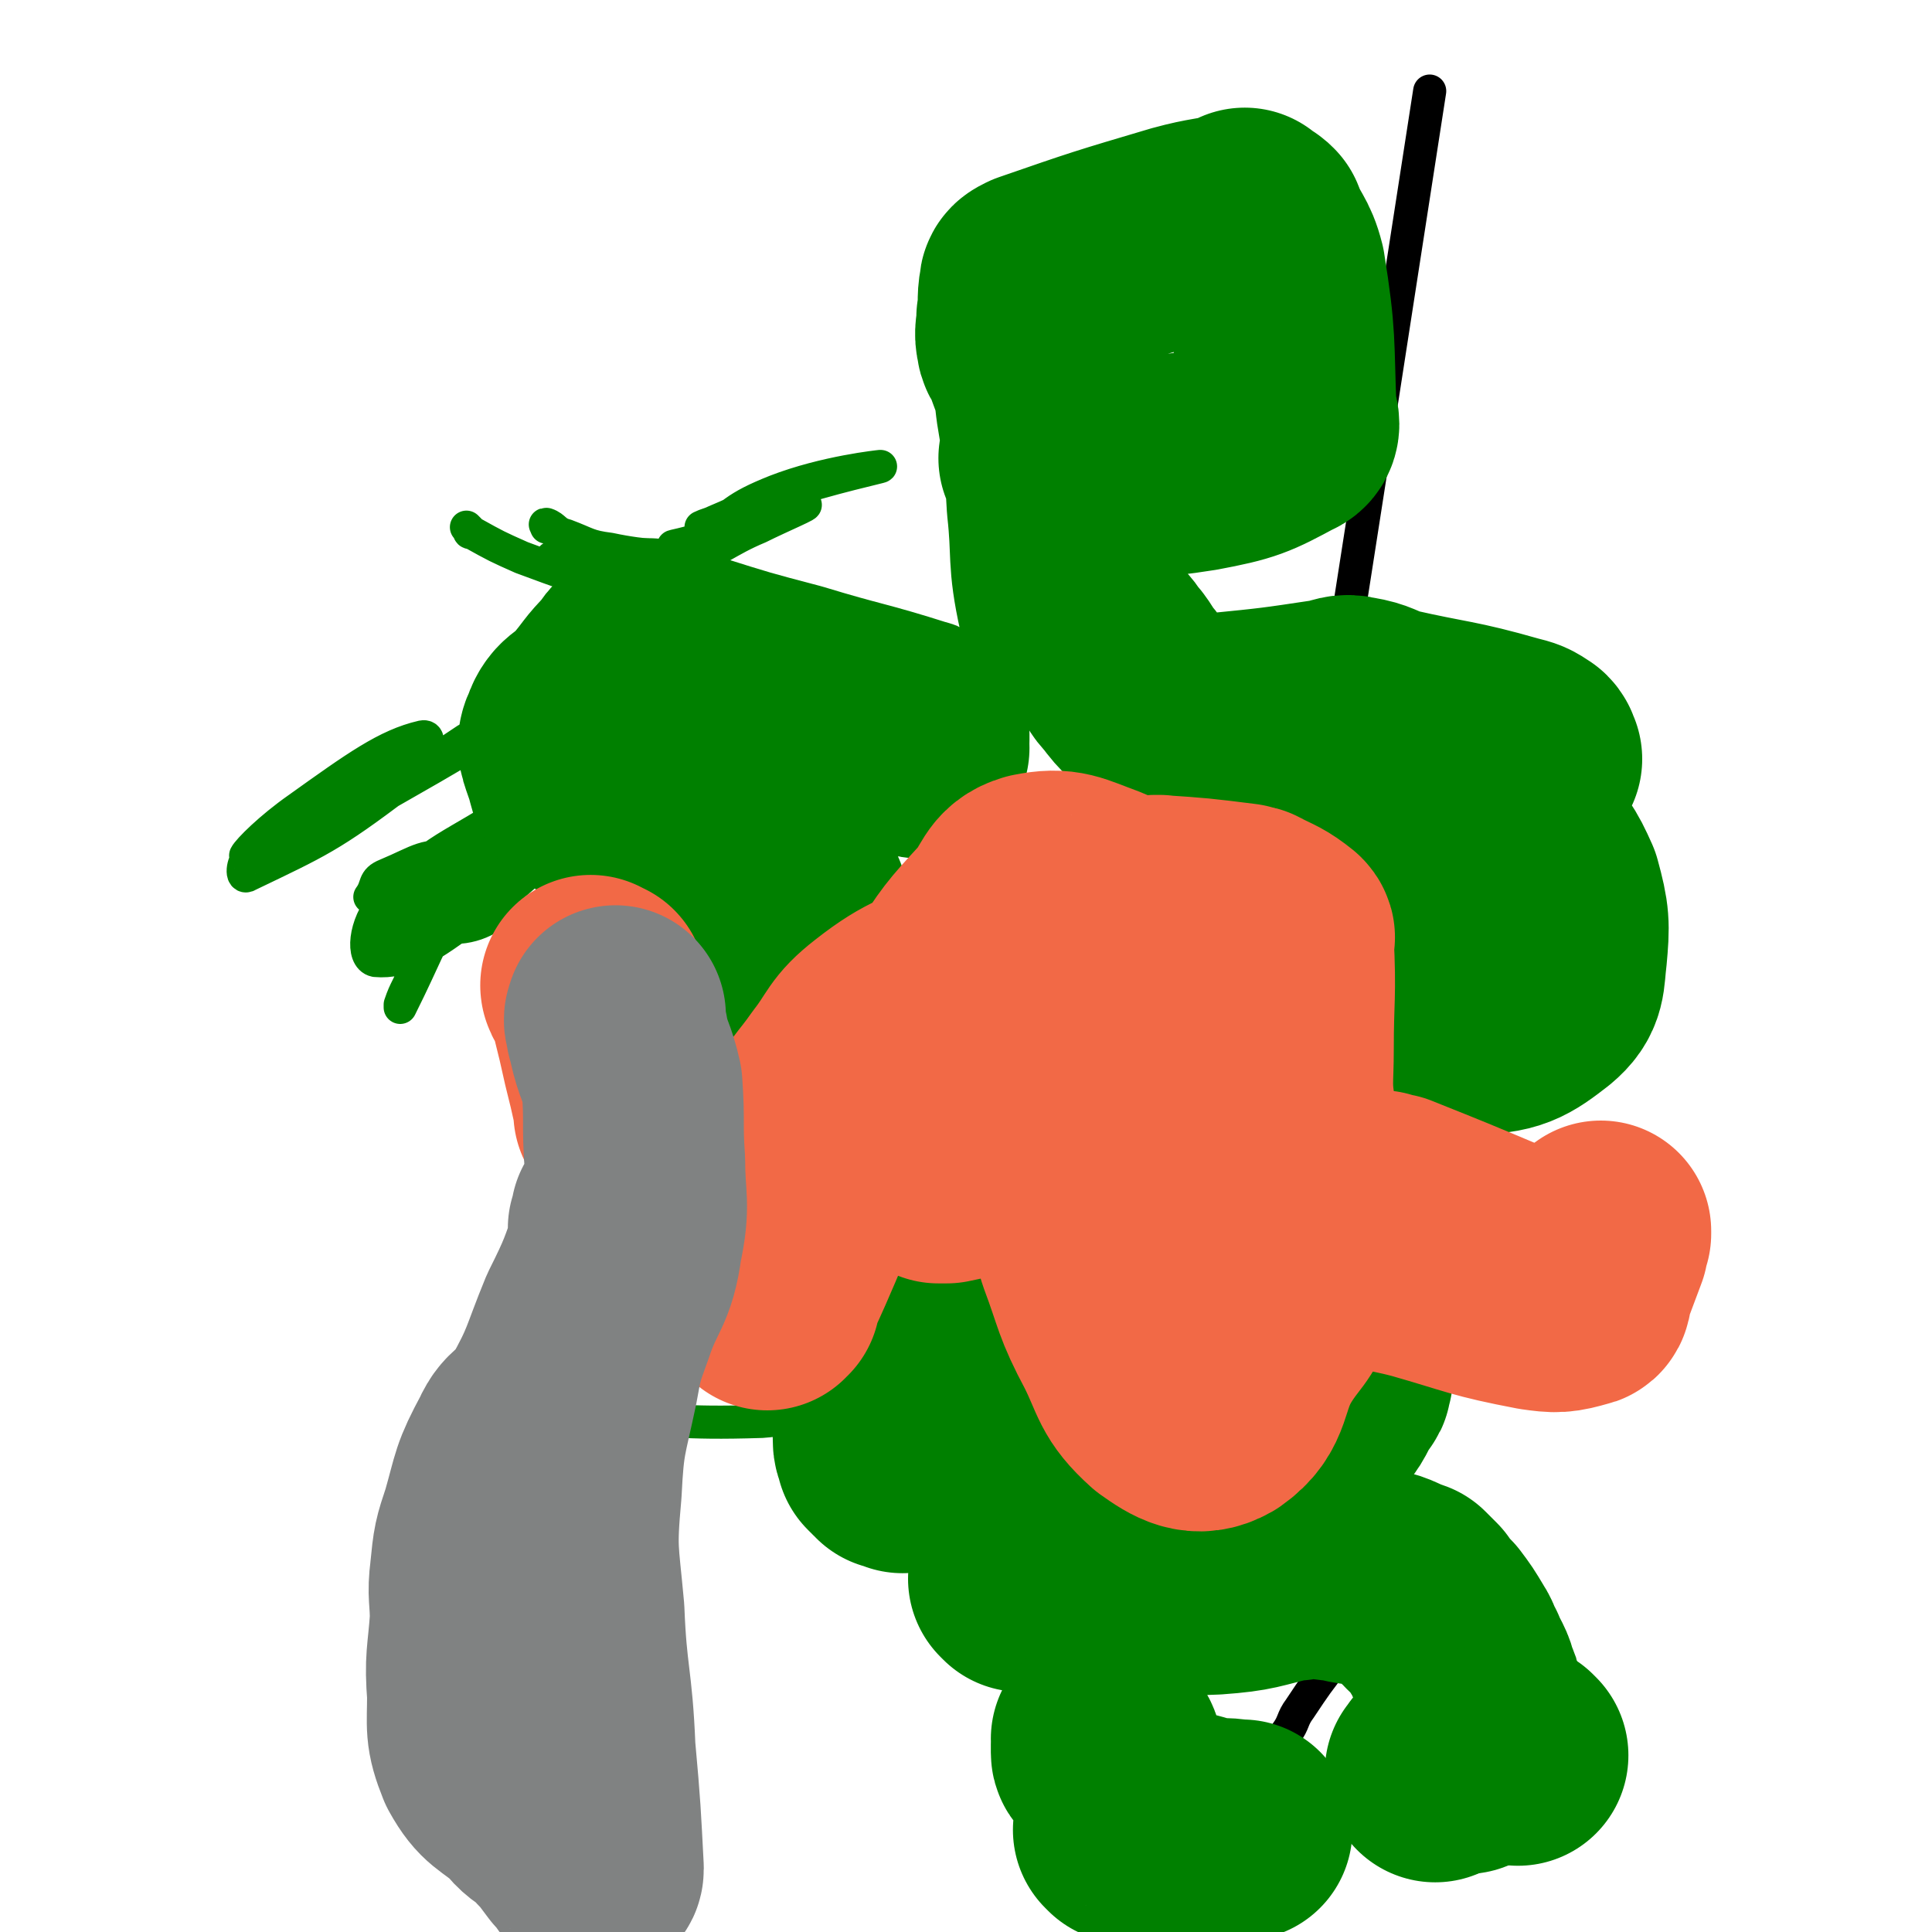 <svg viewBox='0 0 700 700' version='1.1' xmlns='http://www.w3.org/2000/svg' xmlns:xlink='http://www.w3.org/1999/xlink'><g fill='none' stroke='#000000' stroke-width='12' stroke-linecap='round' stroke-linejoin='round'><path d='M512,574c0,0 -1,-1 -1,-1 0,0 0,1 0,0 0,0 0,0 0,-1 0,0 0,0 0,0 0,0 0,0 0,-1 0,0 0,0 0,0 0,0 0,0 0,0 1,1 0,0 0,0 0,0 0,0 0,0 0,1 0,0 -1,0 0,0 0,0 0,0 0,1 0,1 -1,2 -1,0 -1,0 -1,1 -2,2 -1,3 -3,5 -3,3 -4,3 -7,6 -8,8 -8,8 -14,16 -7,9 -7,9 -13,18 -3,4 -2,5 -5,9 -4,7 -3,7 -8,13 -2,3 -2,3 -5,4 -3,3 -3,3 -7,5 0,0 0,0 -1,1 0,0 0,0 -1,1 -2,1 -2,1 -3,3 -4,8 -4,8 -7,16 -3,10 -3,10 -7,19 -2,4 -2,4 -5,7 -1,3 -1,3 -3,5 -1,2 0,2 -1,3 -2,1 -4,4 -4,2 50,-334 52,-337 104,-674 '/></g>
<g fill='none' stroke='#008000' stroke-width='12' stroke-linecap='round' stroke-linejoin='round'><path d='M299,499c0,0 -1,-1 -1,-1 0,0 0,1 1,1 0,1 -1,1 0,2 0,1 0,1 0,1 2,3 2,3 4,6 0,1 0,1 0,1 0,0 0,0 1,1 0,0 0,0 0,0 0,0 0,-1 -1,-1 -13,2 -13,5 -27,6 -31,1 -31,-1 -62,-1 0,0 0,0 0,0 -1,0 -1,0 -1,0 0,0 0,0 0,0 -1,0 -1,0 -1,0 -1,0 -1,0 -1,0 -1,-1 -1,-1 -1,-2 -1,0 -1,1 -1,1 -1,0 -1,0 -2,0 0,0 0,0 -1,0 -2,0 -2,0 -4,0 0,0 0,0 -1,0 -1,0 -1,0 -1,0 -1,0 -1,0 -2,0 0,-1 0,-1 0,-1 -1,-1 -1,0 -1,0 0,0 0,0 0,0 0,-1 -1,-1 0,-1 '/><path d='M170,309c0,0 -1,-1 -1,-1 0,0 1,0 1,1 -3,6 -3,6 -6,12 -4,8 -4,8 -8,16 -3,7 -3,8 -6,15 -2,6 -3,6 -5,12 0,1 0,1 0,1 10,-20 9,-21 20,-39 5,-8 6,-7 12,-14 1,-1 2,-3 2,-2 -3,1 -5,2 -8,5 -14,14 -14,16 -26,29 0,1 0,-1 1,-1 6,-17 5,-18 13,-33 0,-2 4,-3 3,-1 -7,12 -13,17 -21,28 -1,2 2,-2 4,-4 24,-21 30,-23 49,-42 2,-2 -4,-1 -6,0 -25,17 -30,15 -49,36 -7,8 -8,20 -3,21 11,1 20,-5 36,-17 16,-11 26,-19 28,-30 1,-6 -13,-7 -22,-3 -13,7 -18,13 -22,26 -2,5 3,11 9,12 8,0 17,-5 17,-10 1,-7 -6,-13 -16,-15 -12,-2 -14,1 -26,6 -5,2 -3,4 -6,8 '/><path d='M170,269c0,0 0,-1 -1,-1 -3,2 -3,2 -6,4 -6,4 -6,5 -12,8 -16,9 -16,9 -32,18 -5,3 -7,4 -10,6 0,1 2,0 3,0 30,-18 35,-20 60,-35 2,-2 -3,0 -5,1 -39,20 -41,19 -77,41 -2,1 -3,8 0,6 25,-12 30,-14 55,-33 7,-6 13,-18 8,-17 -13,3 -24,11 -45,26 -10,7 -18,15 -19,17 0,1 9,-6 18,-11 12,-7 21,-10 25,-13 2,-2 -7,1 -14,2 '/><path d='M170,192c0,0 -1,-1 -1,-1 0,0 1,1 1,1 0,1 0,1 1,1 9,5 9,5 18,9 16,6 17,6 33,12 8,3 8,4 15,7 0,0 0,0 0,0 -3,-2 -3,-2 -7,-3 -2,-1 -2,-1 -5,-2 -9,-5 -9,-4 -18,-9 -4,-2 -4,-3 -7,-5 0,0 0,0 0,0 9,0 9,0 19,0 12,0 12,1 23,1 4,0 10,0 7,0 -8,-2 -14,-1 -28,-4 -8,-1 -8,-2 -16,-5 -4,-1 -4,-3 -7,-4 -1,0 0,0 0,1 '/><path d='M255,192c0,0 -1,-1 -1,-1 0,0 0,1 1,1 0,0 0,0 0,0 0,0 -1,0 -1,-1 2,-1 3,-1 5,-2 12,-5 12,-6 24,-10 18,-6 37,-10 36,-10 0,0 -20,2 -38,9 -15,6 -15,8 -28,18 -2,2 -4,6 -2,6 9,-2 12,-6 24,-11 8,-4 20,-9 16,-8 -6,1 -18,6 -36,12 -6,2 -12,3 -11,3 1,0 7,-1 15,-2 '/></g>
<g fill='none' stroke='#008000' stroke-width='80' stroke-linecap='round' stroke-linejoin='round'><path d='M397,542c0,0 -1,-1 -1,-1 0,0 1,1 0,0 -3,-1 -3,-2 -7,-4 -8,-4 -8,-3 -15,-7 -5,-1 -5,-2 -9,-3 -2,-1 -5,-1 -5,0 3,11 4,14 12,24 5,7 7,6 14,12 1,1 1,1 3,2 0,1 0,1 0,0 1,-1 1,-2 0,-4 0,-2 0,-2 -1,-4 -1,-5 -1,-7 -3,-9 -1,-1 -1,1 -3,2 '/><path d='M370,573c0,0 -1,-1 -1,-1 0,0 0,0 0,0 0,0 0,0 0,0 1,1 0,0 0,0 0,0 1,0 1,0 2,1 2,0 3,0 0,0 0,0 0,0 1,0 1,0 2,1 0,0 0,0 1,1 1,0 2,0 3,0 8,0 8,0 15,0 23,0 23,1 46,0 14,-1 14,-2 27,-5 3,0 3,0 5,-1 0,0 0,0 0,0 4,0 4,0 7,0 3,1 3,1 6,1 7,2 7,1 14,3 5,1 5,2 11,4 0,0 0,0 0,0 2,2 2,2 4,4 0,1 0,2 1,2 2,3 2,2 4,4 3,4 3,4 6,9 2,3 1,3 3,6 2,5 3,5 4,10 2,3 1,4 1,8 0,5 1,5 0,10 0,5 -1,5 -2,10 '/><path d='M550,636c0,0 -1,-1 -1,-1 0,0 0,0 0,0 0,1 -1,0 -1,0 -5,1 -5,1 -10,1 -8,2 -9,1 -16,4 -1,0 -1,1 -2,2 '/><path d='M400,636c0,0 -1,0 -1,-1 0,-1 0,-1 0,-3 1,-1 0,-1 0,-2 0,0 0,0 0,0 0,0 0,0 0,0 1,1 0,0 0,0 0,0 0,0 0,0 1,1 0,2 0,2 1,1 2,0 3,1 1,1 1,2 1,3 2,4 2,4 4,8 1,3 1,3 2,7 1,2 0,3 1,3 13,5 14,4 27,8 5,1 6,0 11,1 1,0 2,0 2,0 -1,0 -2,0 -4,0 -11,0 -11,0 -21,0 -8,0 -8,0 -15,0 0,0 0,0 0,0 -1,0 -2,0 -3,0 0,0 0,0 0,0 0,0 0,0 0,0 1,1 1,1 1,1 0,0 0,0 0,0 '/><path d='M455,530c0,0 -1,-1 -1,-1 0,0 0,0 0,1 0,0 0,0 0,0 1,0 0,-1 0,-1 0,0 0,0 0,1 1,0 1,0 1,0 1,-1 1,-1 1,-1 1,-1 1,-2 2,-2 2,-2 3,-1 5,-3 7,-5 8,-4 14,-10 5,-5 4,-6 8,-12 1,-1 1,-1 1,-2 0,-1 1,-2 0,-1 -2,2 -2,3 -6,6 -18,18 -20,22 -36,35 -2,2 0,-3 1,-5 1,-7 2,-6 3,-12 '/><path d='M327,530c0,0 -1,-1 -1,-1 0,0 1,1 1,1 -1,-1 -1,-2 -2,-2 0,0 0,1 -1,1 0,-1 -1,-1 -1,-1 -1,-1 -1,-1 -2,-2 0,-2 -1,-2 -1,-4 0,-7 -1,-7 1,-13 1,-4 1,-6 5,-7 9,-3 11,-3 21,-2 7,0 6,2 13,4 1,1 1,1 3,2 0,0 0,0 0,0 -1,-1 -1,-1 -3,-1 '/><path d='M491,338c0,0 -1,-1 -1,-1 0,0 0,0 0,1 1,1 1,1 2,3 0,0 0,0 0,0 0,0 0,0 0,1 1,1 1,1 1,2 0,0 0,0 0,0 0,0 0,0 0,0 1,-1 1,-1 2,-2 3,-2 3,-2 5,-4 4,-3 4,-3 7,-6 6,-6 6,-6 12,-13 2,-2 2,-3 3,-5 0,0 0,0 0,0 -6,2 -7,2 -13,5 -3,2 -5,2 -5,5 -3,18 -11,26 -3,38 7,11 16,9 32,9 13,0 16,-2 25,-9 6,-5 5,-8 6,-16 1,-11 1,-13 -2,-24 -4,-9 -5,-10 -12,-17 -5,-6 -7,-3 -13,-8 -6,-5 -6,-7 -11,-13 0,0 0,1 0,1 2,0 2,0 3,0 3,-1 3,-1 6,-1 7,-3 7,-3 13,-6 4,-1 4,-2 7,-3 0,0 0,0 0,0 -1,-1 0,-1 -1,-2 -3,-2 -3,-2 -7,-3 -21,-6 -22,-5 -44,-10 -6,-2 -6,-3 -12,-4 -4,-1 -4,0 -9,1 -20,3 -20,3 -40,5 -9,1 -9,1 -19,2 0,0 0,0 0,0 1,0 0,-1 0,-1 0,0 0,0 0,1 0,0 0,0 0,0 1,0 0,0 0,-1 0,0 0,0 -1,0 -1,-3 -1,-3 -3,-5 -1,-2 -1,-2 -3,-4 -4,-4 -4,-4 -7,-8 -3,-3 -2,-3 -5,-7 -2,-2 -2,-3 -4,-5 -3,-3 -3,-2 -6,-5 -4,-4 -6,-4 -7,-9 -4,-18 -2,-19 -4,-37 -1,-18 -1,-18 -4,-36 -1,-10 -2,-10 -5,-19 0,-2 -2,-2 -2,-4 -1,-4 0,-4 0,-9 1,-5 0,-6 1,-11 0,-1 0,-1 2,-2 26,-9 26,-9 53,-17 11,-3 11,-2 23,-5 0,0 0,0 0,0 0,0 0,0 0,0 1,0 0,0 0,-1 0,0 0,1 0,1 1,0 2,0 2,1 1,0 1,0 2,1 3,8 5,8 7,16 4,25 3,26 4,51 1,4 2,6 -1,7 -13,7 -15,8 -31,11 -19,3 -20,2 -39,2 -7,0 -7,-1 -13,-2 -1,0 -1,-1 -2,-1 0,0 0,0 0,0 '/><path d='M333,271c0,0 -1,0 -1,-1 0,-1 0,-1 1,-2 0,-1 0,-1 0,-2 -1,-1 0,-2 -1,-2 -22,-7 -22,-6 -45,-13 -19,-5 -19,-5 -38,-11 -7,-3 -7,-3 -14,-5 0,0 0,0 0,0 -2,1 -2,1 -4,3 -2,2 -2,2 -4,5 -6,6 -5,6 -11,13 -4,5 -7,4 -9,10 -2,4 -1,5 1,11 2,6 1,8 7,11 23,16 25,14 52,28 10,5 10,5 21,11 0,0 0,0 1,0 0,0 0,0 0,0 0,0 -1,-1 -1,-1 0,0 0,0 1,1 0,0 0,0 0,1 -1,1 -1,1 -2,2 -1,3 0,4 -2,6 -7,8 -8,7 -16,14 '/></g>
<g fill='none' stroke='#F26946' stroke-width='80' stroke-linecap='round' stroke-linejoin='round'><path d='M404,334c0,0 0,-1 -1,-1 -1,0 -1,1 -2,1 -1,0 -1,-1 -2,0 -7,3 -8,2 -14,8 -24,25 -23,26 -45,52 -3,3 -3,4 -3,7 -1,10 0,10 1,20 1,2 0,3 2,4 1,0 1,0 3,0 27,-6 29,-2 53,-13 12,-5 12,-9 20,-20 6,-10 7,-10 10,-22 2,-7 2,-8 0,-15 -1,-8 -1,-8 -5,-15 -2,-4 -2,-4 -5,-6 -9,-5 -8,-6 -18,-10 -11,-4 -13,-6 -23,-4 -7,2 -6,6 -12,13 -11,12 -11,12 -20,26 -2,1 -1,1 -1,3 -1,0 -1,1 0,1 0,-1 0,-1 1,-2 0,0 1,0 1,-1 1,-2 1,-3 2,-4 3,-2 3,-2 6,-3 0,0 0,1 0,1 -16,9 -18,7 -32,18 -9,7 -8,9 -15,18 -7,10 -8,9 -13,20 -7,12 -6,13 -11,27 -1,2 -1,2 -1,5 0,0 1,0 1,0 -1,5 -2,5 -3,10 -1,8 0,8 0,15 0,2 0,2 0,3 0,0 0,1 0,1 0,-1 0,-1 1,-1 0,-2 0,-2 1,-4 13,-28 11,-29 27,-56 6,-12 7,-11 16,-20 7,-7 7,-6 14,-12 6,-5 5,-8 11,-10 9,-3 13,-4 20,0 7,4 5,8 8,17 3,7 3,8 5,16 4,16 4,16 8,32 2,10 2,10 5,20 6,16 5,17 13,32 6,12 5,15 15,24 7,5 12,8 19,4 10,-7 7,-13 14,-25 6,-10 8,-9 12,-20 4,-12 4,-13 3,-26 0,-11 -2,-11 -6,-21 -4,-10 -5,-10 -8,-20 -1,-4 1,-4 -1,-7 -11,-24 -12,-23 -24,-46 -5,-9 -5,-9 -11,-18 0,-1 0,-1 0,-2 -1,0 -2,0 -1,0 15,1 15,1 31,3 1,1 2,0 3,1 6,3 7,3 12,7 1,1 0,1 0,2 1,20 0,20 0,39 0,12 -1,13 1,25 2,15 0,16 6,30 4,9 5,10 14,15 13,8 14,6 29,10 21,6 21,7 42,11 7,1 8,1 15,-1 1,0 1,-1 1,-3 3,-8 3,-8 6,-16 0,0 0,0 0,-1 0,-2 0,-2 1,-3 0,-1 0,-1 0,-1 '/><path d='M562,460c0,0 -1,-1 -1,-1 0,0 0,1 0,1 -4,-2 -4,-2 -9,-4 -4,-1 -3,-2 -7,-3 -1,0 -1,0 -2,0 0,-1 0,-1 0,-1 -19,-8 -19,-8 -39,-16 -2,0 -2,0 -4,-1 '/><path d='M215,358c0,0 -1,-1 -1,-1 0,0 0,1 1,1 0,0 0,0 1,0 0,0 0,0 0,0 0,0 -1,0 0,1 0,1 1,1 1,2 1,3 1,3 1,6 2,8 2,8 4,17 2,8 2,8 4,17 0,1 0,1 0,2 0,0 1,0 1,1 '/></g>
<g fill='none' stroke='#808282' stroke-width='80' stroke-linecap='round' stroke-linejoin='round'><path d='M226,442c0,0 -1,-1 -1,-1 0,0 1,0 1,1 0,0 0,1 0,1 0,0 0,-1 0,0 -1,0 -1,1 -2,2 0,2 1,2 1,4 -5,14 -5,15 -12,29 -7,17 -6,18 -15,34 -4,7 -7,5 -10,12 -7,13 -6,13 -10,27 -3,9 -3,9 -4,19 -1,8 0,8 0,17 -1,14 -2,14 -1,27 0,12 -1,13 3,23 5,9 7,8 15,15 4,5 4,4 9,8 1,1 1,1 2,2 0,1 1,1 1,1 3,4 3,4 6,8 2,2 2,2 4,5 1,1 2,3 2,1 -1,-19 -1,-21 -3,-43 -1,-25 -3,-25 -4,-50 -2,-22 -3,-22 -1,-44 1,-20 2,-20 6,-39 2,-11 2,-11 6,-22 5,-15 8,-14 10,-29 3,-14 1,-15 1,-29 -1,-14 0,-14 -1,-28 -2,-9 -3,-8 -5,-17 0,-2 -1,-2 -1,-5 -1,-2 0,-2 0,-3 '/></g>
</svg>